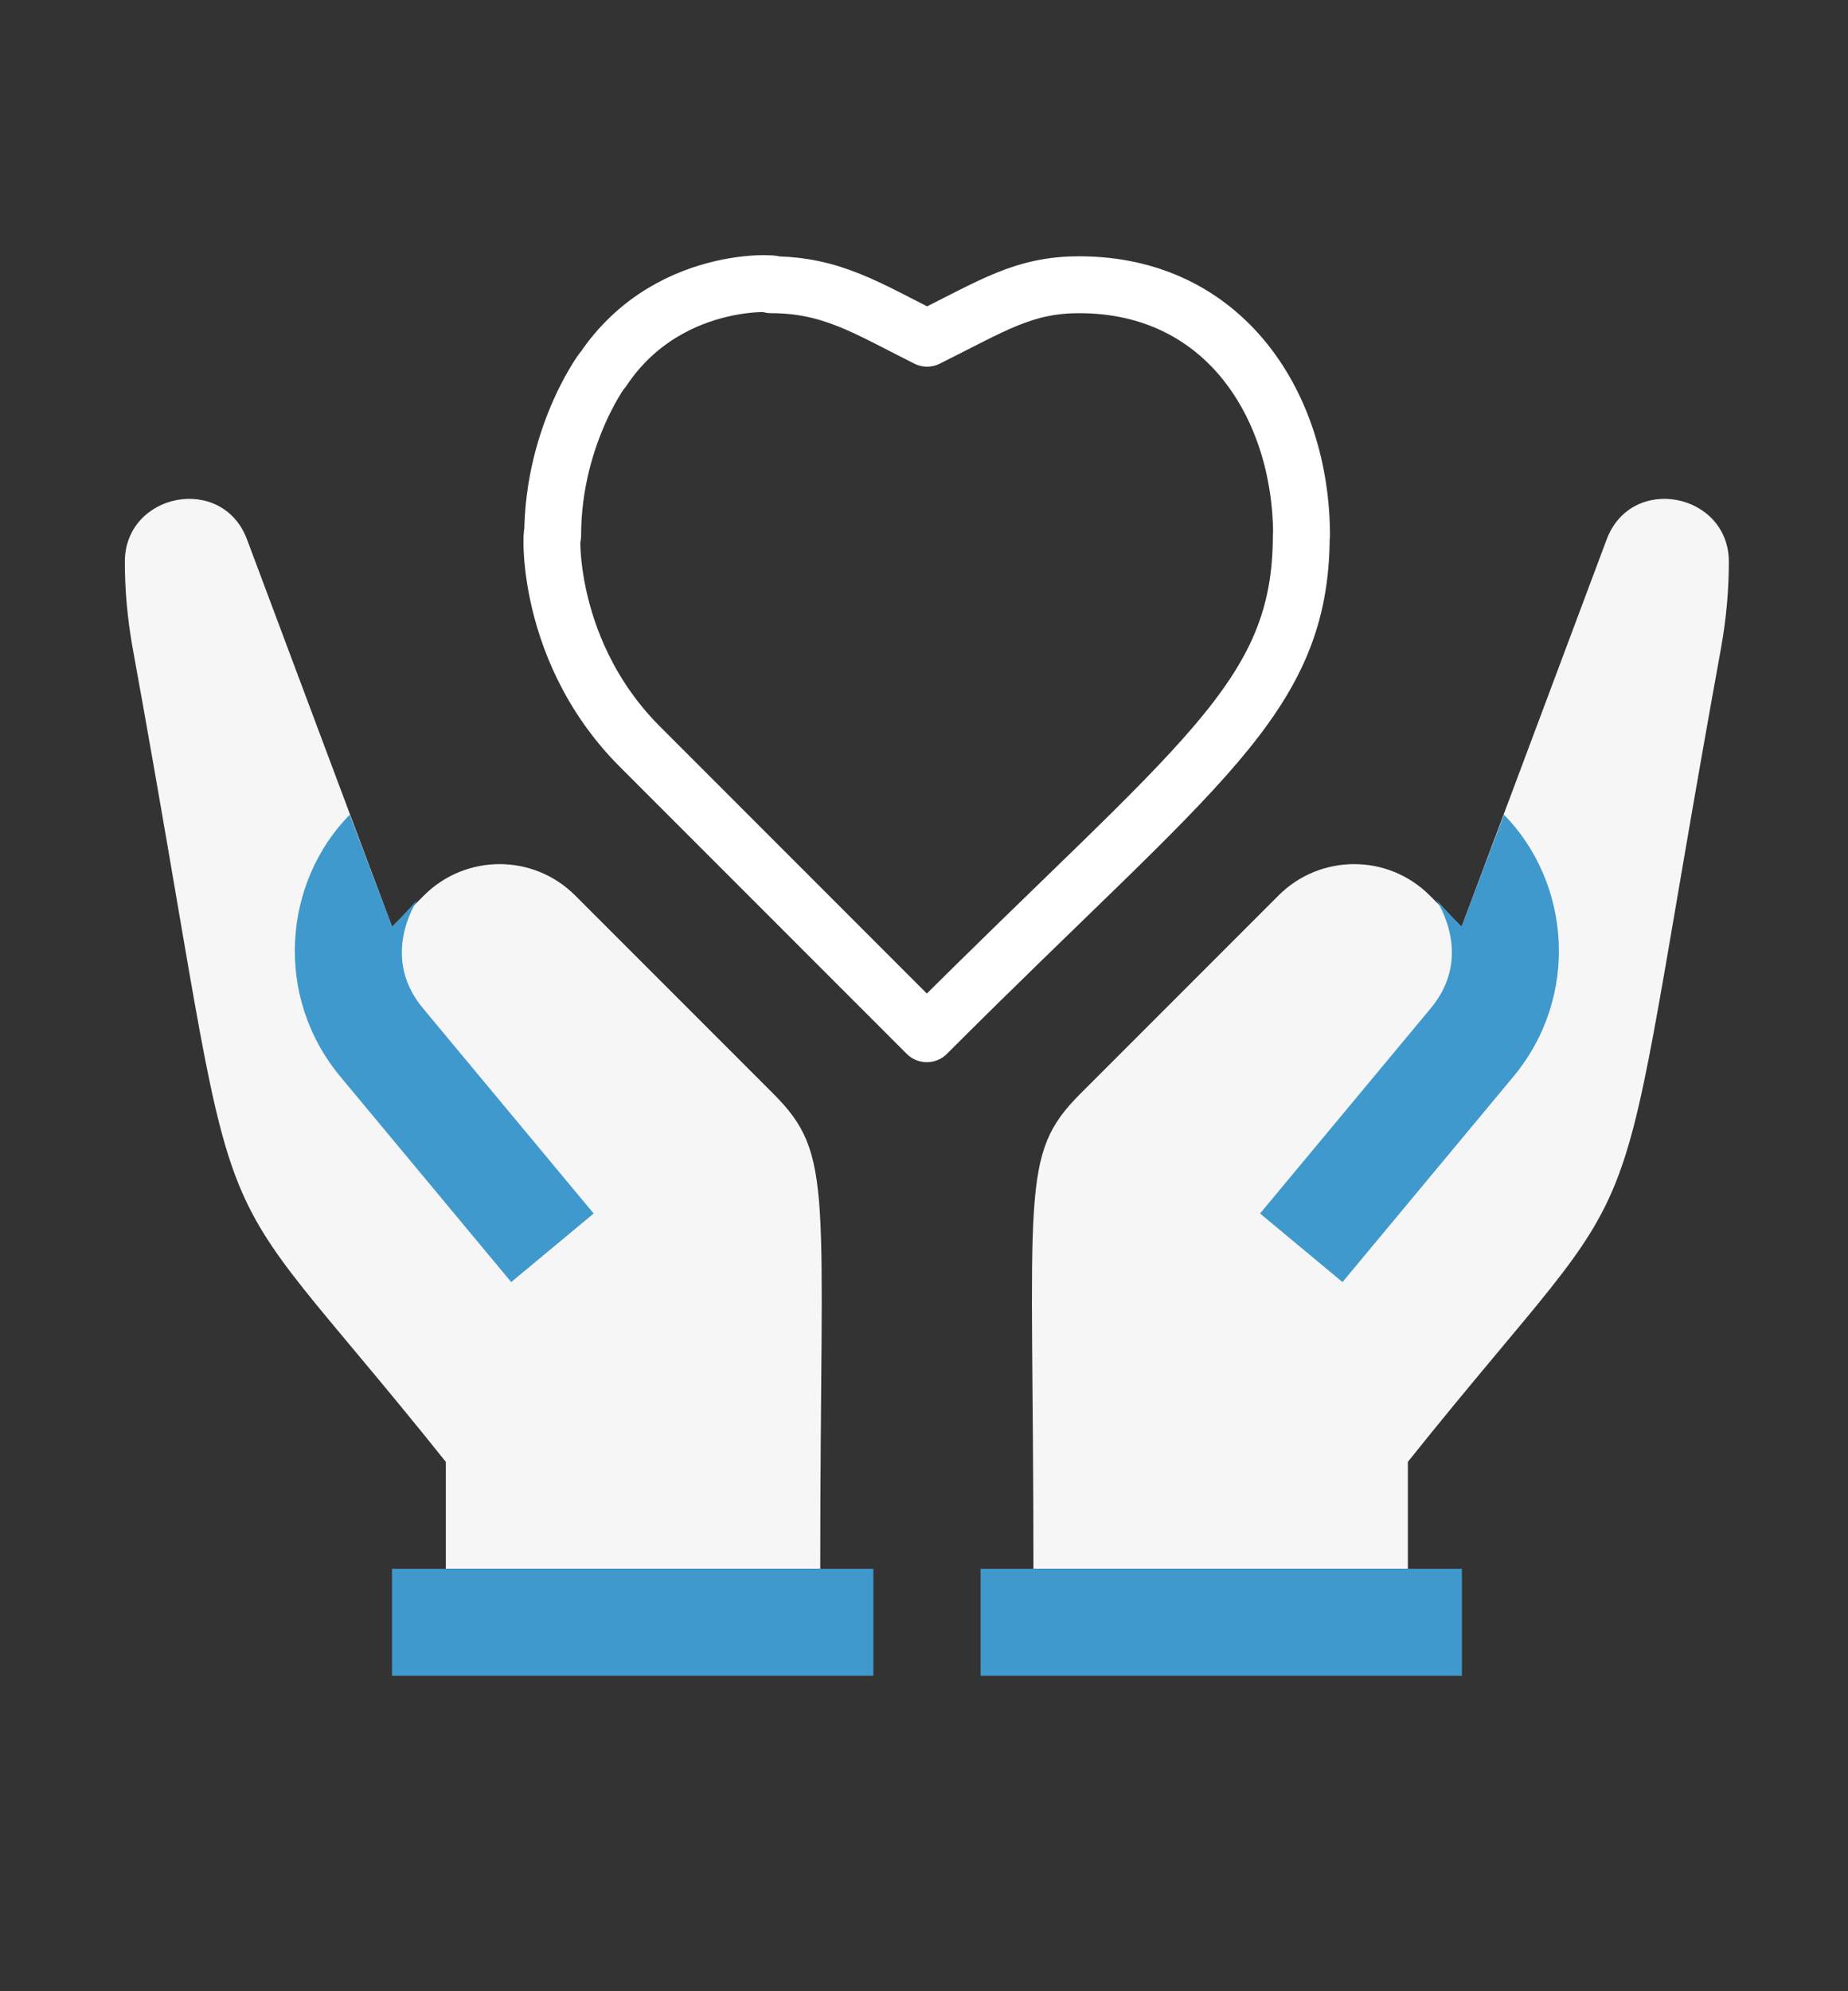 <svg width="65" height="70" viewBox="0 0 65 70" fill="none" xmlns="http://www.w3.org/2000/svg">
<rect x="0" y="0" width="65" height="70" fill="#333333" stroke="none"/>
<path d="M13.791 32.58L8.691 18.97C7.821 16.64 4.391 17.33 4.391 19.75C4.391 20.74 4.481 21.76 4.671 22.81C8.831 45.68 6.501 39.92 15.681 51.39V55.15H28.851C28.851 41.81 29.361 40.61 27.201 38.45L20.231 31.48C18.761 30.01 16.381 30.01 14.911 31.48L13.811 32.58H13.791Z" fill="#F6F6F6"/>
<path d="M20.881 42.66L17.981 45.07L11.981 37.86C9.611 35.02 9.971 31.01 12.301 28.64L13.791 32.57C16.151 30.21 12.731 32.87 14.881 35.45L20.881 42.66Z" fill="#4099CC"/>
<path d="M30.719 55.15H13.789V58.91H30.719V55.15Z" fill="#4099CC"/>
<path d="M51.409 32.58L56.509 18.97C57.379 16.64 60.809 17.33 60.809 19.75C60.809 20.74 60.719 21.76 60.529 22.81C56.369 45.68 58.699 39.92 49.519 51.39V55.15H36.349C36.349 41.81 35.839 40.61 37.999 38.45L44.969 31.48C46.439 30.01 48.819 30.01 50.289 31.48L51.389 32.58H51.409Z" fill="#F6F6F6"/>
<path d="M44.32 42.66L47.22 45.07L53.22 37.86C55.59 35.02 55.23 31.01 52.9 28.64L51.41 32.57C49.05 30.21 52.47 32.87 50.32 35.45L44.32 42.66Z" fill="#4099CC"/>
<path d="M34.49 58.91H51.42V55.15H34.49V58.91Z" fill="#4099CC"/>
<path d="M45.77 18.82C45.77 24.58 42.169 26.77 32.599 36.34L22.509 26.25C18.91 22.65 19.439 18 19.439 18.83C19.439 15.16 21.419 12.68 21.2 13.01C23.61 9.39 27.98 10.01 27.119 10.01C29.25 10.01 30.489 10.83 32.609 11.89C34.94 10.73 36.01 10.01 37.959 10.01C43.109 10.01 45.779 14.31 45.779 18.83L45.77 18.82Z" stroke="white" stroke-width="2" stroke-miterlimit="16" stroke-linejoin="round"/>
</svg>
